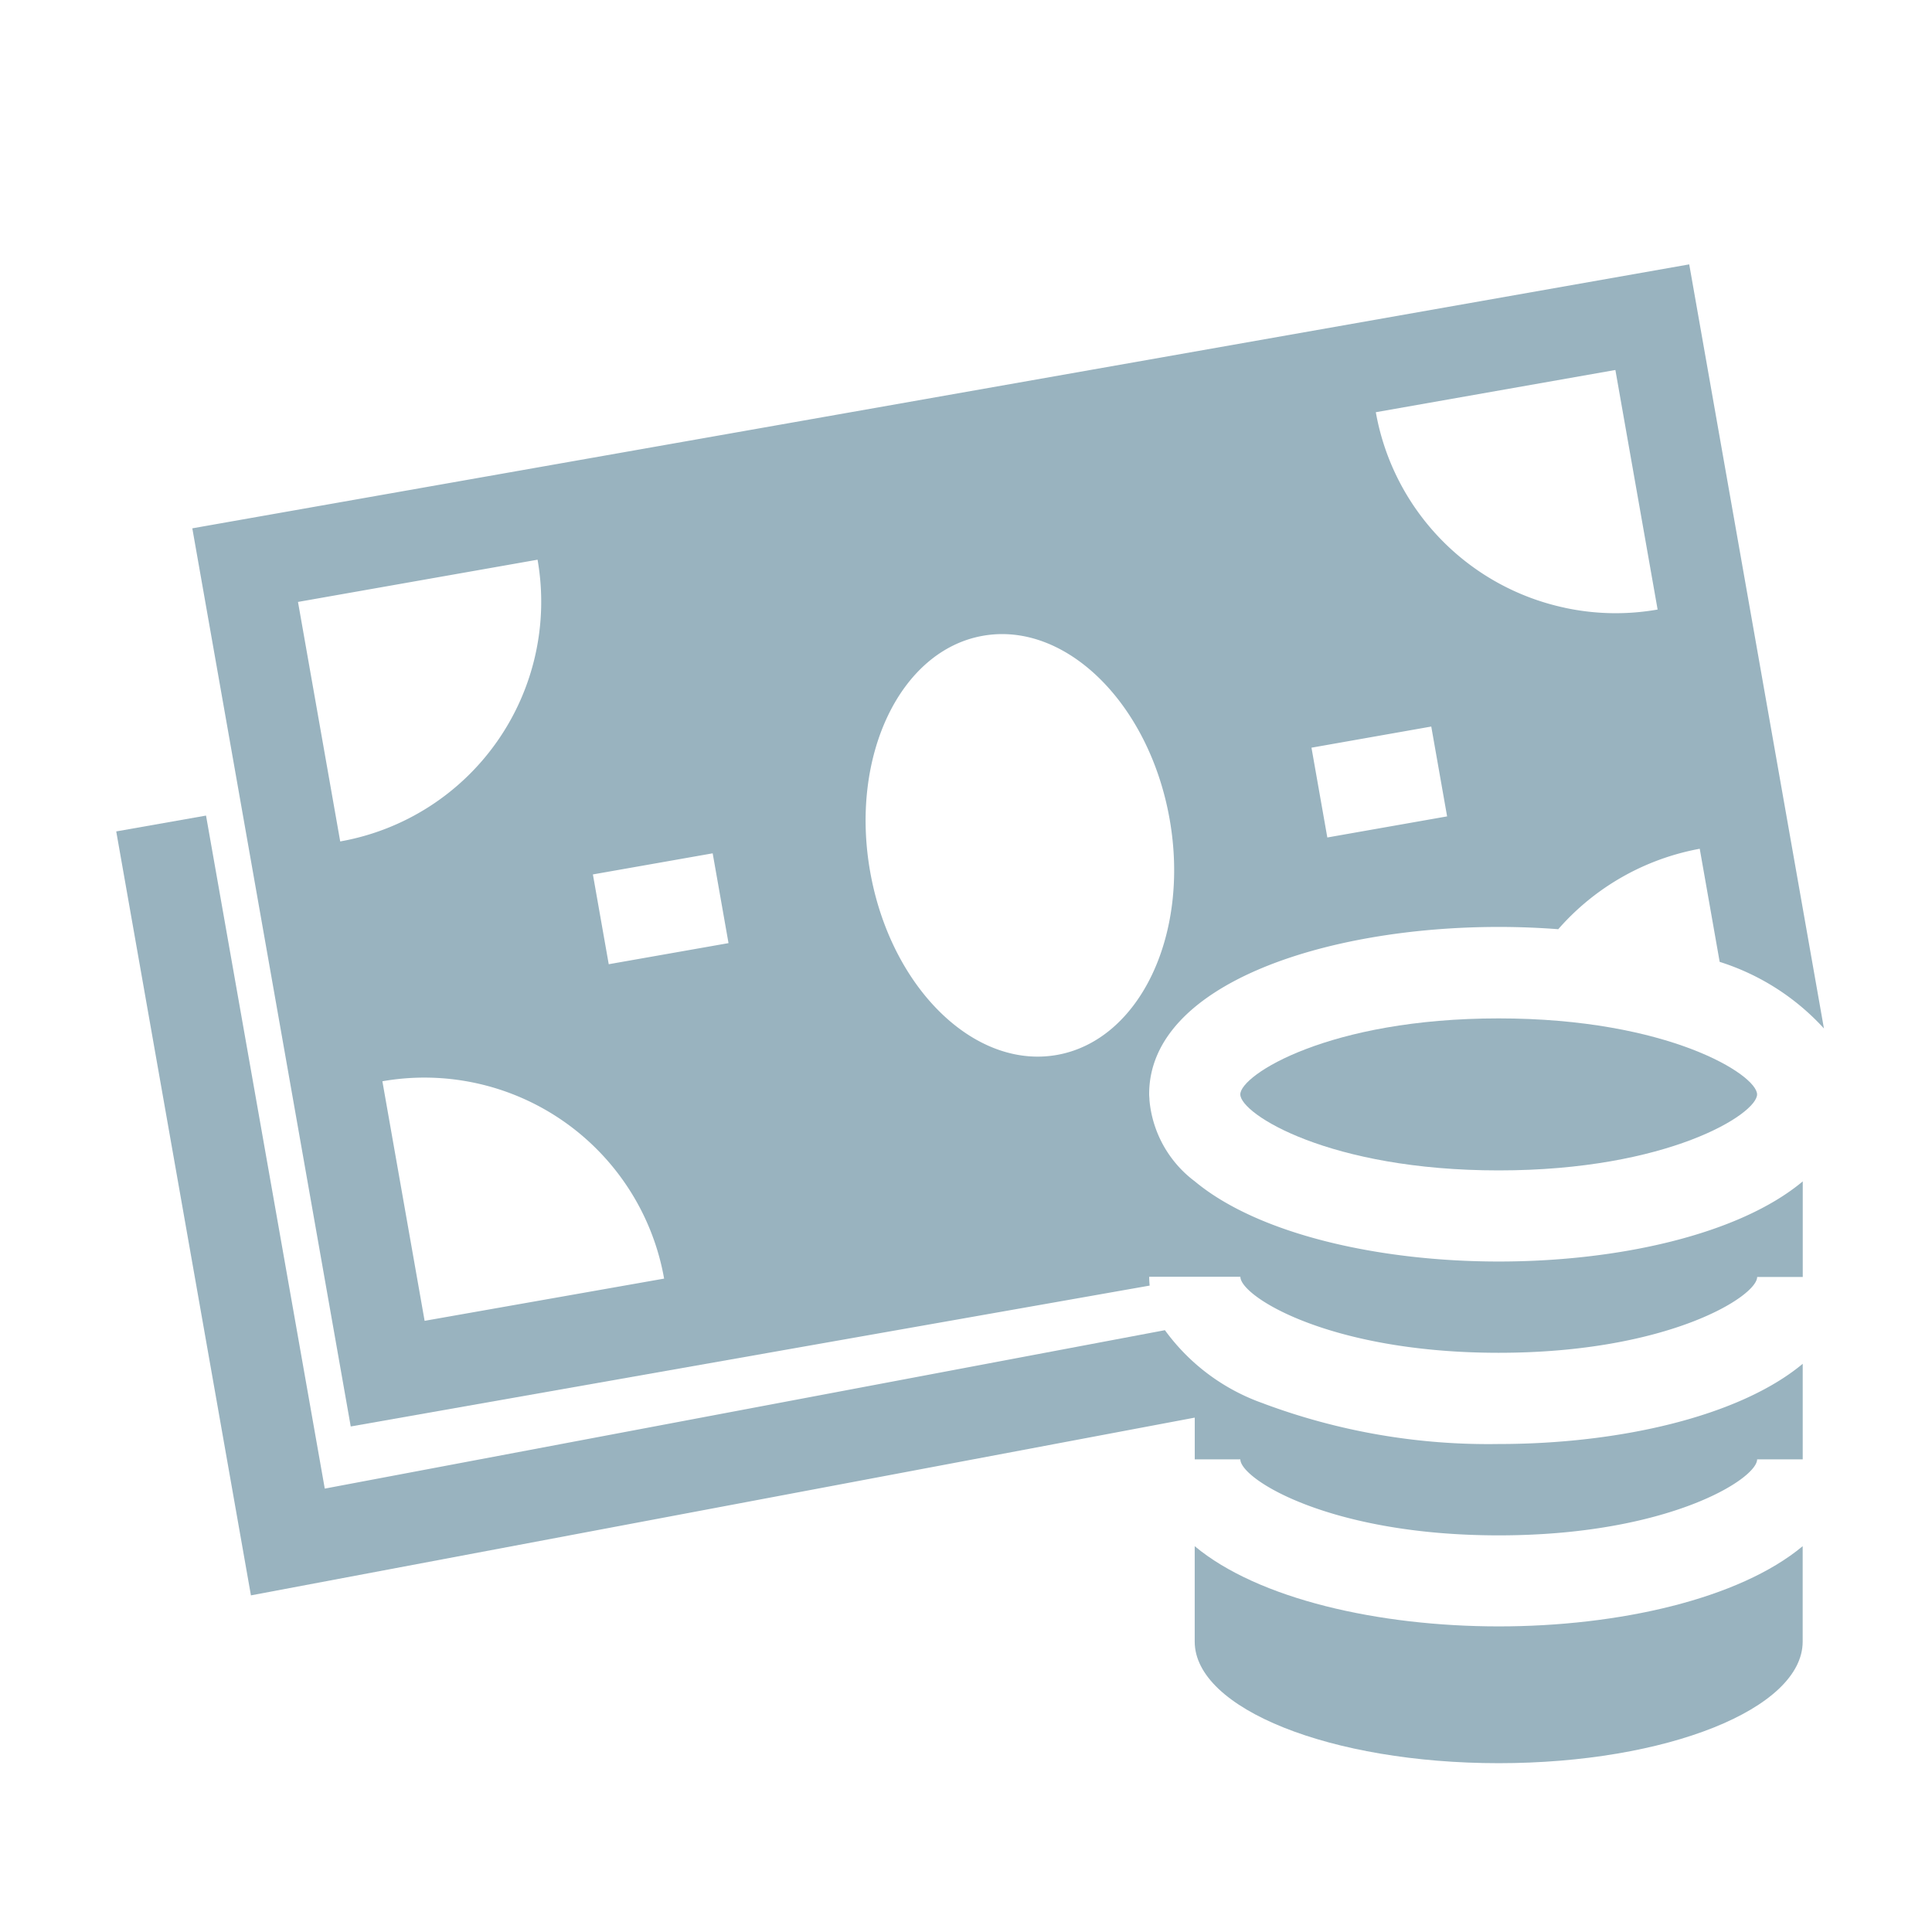 <svg id="グループ_11850" data-name="グループ 11850" xmlns="http://www.w3.org/2000/svg" xmlns:xlink="http://www.w3.org/1999/xlink" width="50" height="50" viewBox="0 0 50 50">
  <defs>
    <clipPath id="clip-path">
      <rect id="長方形_29772" data-name="長方形 29772" width="50" height="50" fill="#99b3bf"/>
    </clipPath>
  </defs>
  <g id="グループ_11849" data-name="グループ 11849" clip-path="url(#clip-path)">
    <path id="パス_4969" data-name="パス 4969" d="M54.879,37.178,51.391,17.394l-38.74,6.831,4.1,23.244,20.676-3.646c-.007-.075-.012-.151-.012-.228h2.36c0,.505,2.3,1.967,6.687,1.967S53.149,44.1,53.149,43.6h1.18V41.126C52.686,42.5,49.561,43.2,46.461,43.2s-6.224-.706-7.867-2.076a2.954,2.954,0,0,1-1.172-2.1c0-.052-.008-.1-.008-.156,0-2.841,4.552-4.327,9.048-4.327.515,0,1.03.02,1.539.059a6.4,6.4,0,0,1,3.662-2.082l.516,2.927a6.165,6.165,0,0,1,2.7,1.725m-38.4-4.84-1.093-6.2,6.2-1.093a6.3,6.3,0,0,1-5.105,7.291M26.528,34.96l-3.1.546-.41-2.324,3.1-.546Zm-1.665,8.682-6.2,1.093-1.093-6.2a6.3,6.3,0,0,1,7.291,5.106m10.164-5.787c-2.14.377-4.3-1.745-4.831-4.741s.778-5.729,2.918-6.107,4.3,1.745,4.831,4.741-.778,5.729-2.918,6.107m7-5.628-.41-2.324,3.1-.547.41,2.325Zm6.142-5.946a6.3,6.3,0,0,1-4.887-5.06l6.2-1.093,1.093,6.2a6.266,6.266,0,0,1-2.4-.045" transform="translate(-7.674 -10.552)" fill="#99b3bf"/>
    <path id="パス_4970" data-name="パス 4970" d="M78.6,101.723v2.469c0,1.738,3.522,3.147,7.867,3.147s7.867-1.409,7.867-3.147v-2.469c-1.643,1.369-4.768,2.076-7.867,2.076s-6.224-.706-7.867-2.076" transform="translate(-47.681 -61.708)" fill="#99b3bf"/>
    <path id="パス_4971" data-name="パス 4971" d="M37.346,68.874a5.318,5.318,0,0,1-2.56-1.9l-21.743,4.1L9.97,53.656l-2.324.41,3.486,19.771,24.426-4.6v1.08h1.18c0,.505,2.3,1.967,6.687,1.967s6.687-1.461,6.687-1.967h1.18V67.844c-1.643,1.369-4.768,2.076-7.867,2.076a16.644,16.644,0,0,1-6.08-1.045" transform="translate(-4.638 -32.549)" fill="#99b3bf"/>
    <path id="パス_4972" data-name="パス 4972" d="M81.6,68.967c0,.505,2.3,1.967,6.687,1.967s6.687-1.461,6.687-1.967S92.675,67,88.287,67,81.6,68.461,81.6,68.967" transform="translate(-49.501 -40.644)" fill="#99b3bf"/>
  </g>
</svg>
